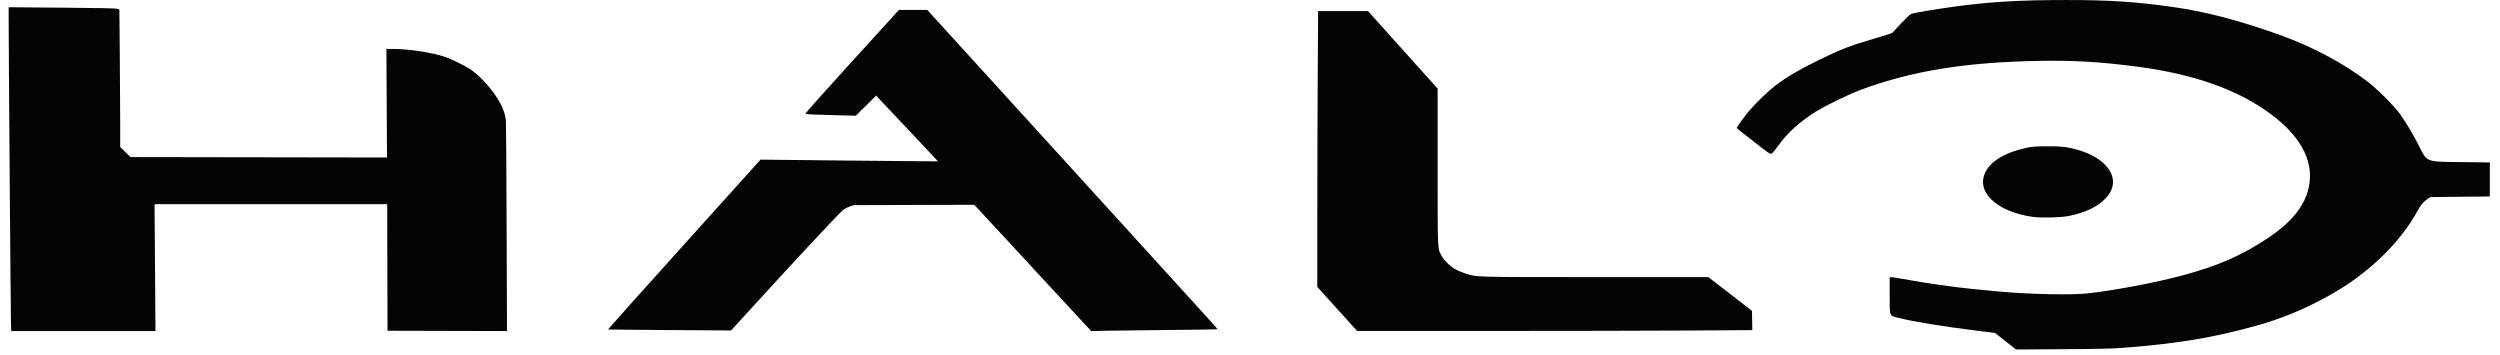 <?xml version="1.0" encoding="UTF-8"?>
<svg height="22.99mm" viewBox="0,0,573.112,81.448" width="161.75mm" xmlns="http://www.w3.org/2000/svg">
 <path d="m459.761 78.224-2.388-1.892-4.079-.511c-7.69-.964-14.326-2.039-17.832-2.891-2.433-.591-2.256-.183-2.262-5.238v-4.149h.403c.222 0 1.111.129 1.976.287 7.723 1.407 14.395 2.283 23.126 3.035 7.055.608 15.945.785 19.757.395 5.748-.589 15.76-2.481 21.913-4.141 8.087-2.181 13.432-4.516 19.47-8.505 4.91-3.243 7.893-6.672 9.103-10.462 1.991-6.234-.923-12.49-8.395-18.021-7.593-5.621-17.664-9.179-30.807-10.883-8.321-1.079-14.279-1.43-22.062-1.301-16.892.279-29.179 2.25-40.923 6.564-2.796 1.027-8.074 3.583-10.477 5.074-3.71 2.302-6.558 4.882-8.663 7.848-.793 1.118-1.339 1.752-1.555 1.808-.272.071-.714-.209-2.371-1.504-1.12-.875-2.826-2.202-3.791-2.949-.965-.747-1.757-1.403-1.76-1.459-.012-.199 1.637-2.48 2.798-3.871 1.454-1.741 4.321-4.515 5.961-5.768 2.633-2.011 5.227-3.551 9.699-5.757 5.44-2.683 7.486-3.472 13.712-5.286 1.852-.539 3.442-1.063 3.535-1.163 3.221-3.485 3.913-4.172 4.366-4.334.603-.216 5.239-.994 9.424-1.582 8.133-1.143 15.179-1.567 26.08-1.568 9.935-.001 15.937.397 24.715 1.641 7.429 1.052 15.694 3.253 25.002 6.658 6.987 2.556 13.922 6.288 19.255 10.361 2.287 1.747 6.135 5.573 7.431 7.388 1.477 2.069 2.978 4.583 4.411 7.388 1.952 3.822 1.419 3.62 9.855 3.72l6.394.076v7.801l-13.651.142-.67.459c-.864.592-1.55 1.391-2.14 2.491-3.983 7.424-11.366 14.57-20.108 19.464-5.798 3.245-11.026 5.423-17.027 7.091-9.726 2.704-18.062 4.094-30.103 5.019-3.037.233-5.484.293-14.297.349l-10.633.067-2.388-1.892zm-457.252-4.645c-.068-1.915-.541-64.868-.528-70.235v-1.69l12.247.097c8.462.067 12.385.146 12.693.256l.446.159.095 10.086c.053 5.547.095 12.641.095 15.763l0 5.677 1.185 1.156 1.185 1.156 58.789.093-.066-12.447-.066-12.447 1.42.003c3.775.008 9.15.838 12.113 1.87 1.522.53 4.353 1.916 5.666 2.773 1.971 1.287 4.406 3.86 6.031 6.374 1.397 2.16 2.042 3.825 2.171 5.605.042.569.114 11.614.16 24.546l.085 23.512-27.393-.072-.073-29.007h-53.327l.104 14.539.104 14.539h-33.063l-.082-2.305zm234.258-12.155-13.42-14.485-27.589.083-.939.314c-.517.173-1.171.492-1.454.708-.9.689-11.488 12.045-22.824 24.481l-2.946 3.231-14.082-.096c-7.745-.053-14.106-.117-14.135-.142-.029-.025 7.695-8.646 17.164-19.156 9.469-10.511 17.349-19.259 17.512-19.442l.294-.333 20.316.22c11.174.121 20.332.202 20.352.181.019-.021-2.713-2.943-6.072-6.493-3.359-3.55-6.551-6.933-7.095-7.518l-.988-1.064-2.336 2.303-2.336 2.303-5.748-.147c-3.161-.081-5.798-.197-5.86-.258-.061-.061 4.751-5.451 10.696-11.979l10.808-11.868h6.492l19.345 21.241c42.844 47.059 47.209 51.862 47.212 51.947 0 .049-4.701.129-10.451.177-5.749.048-12.271.126-14.491.172l-4.038.084-13.42-14.485zm69.779 9.389-4.562-5.05v-16.616c0-9.139.043-23.366.096-31.616l.095-15h11.432l15.965 17.783v17.886c0 19.709-.048 18.637.898 20.417.544 1.025 1.89 2.377 3.034 3.047.453.265 1.45.693 2.217.95 2.808.942 1.71.908 30.176.908h25.728l3.997 3.072c2.199 1.69 4.45 3.432 5.003 3.873l1.006.801.079 4.406-14.552.094c-8.004.052-28.389.094-45.301.093l-30.75-.001-4.562-5.05zm159.382-21.111c-8.167-1.163-12.967-5.681-10.814-10.177 1.26-2.63 4.611-4.625 9.521-5.665 1.297-.275 1.952-.321 4.67-.328 3.331-.009 4.269.093 6.644.716 2.792.732 5.111 1.963 6.619 3.513 2.413 2.481 2.441 5.315.075 7.764-1.819 1.882-4.624 3.221-8.316 3.967-1.88.38-6.409.494-8.398.21z" fill="#040404"
 stroke-width=".142"/>
</svg>
